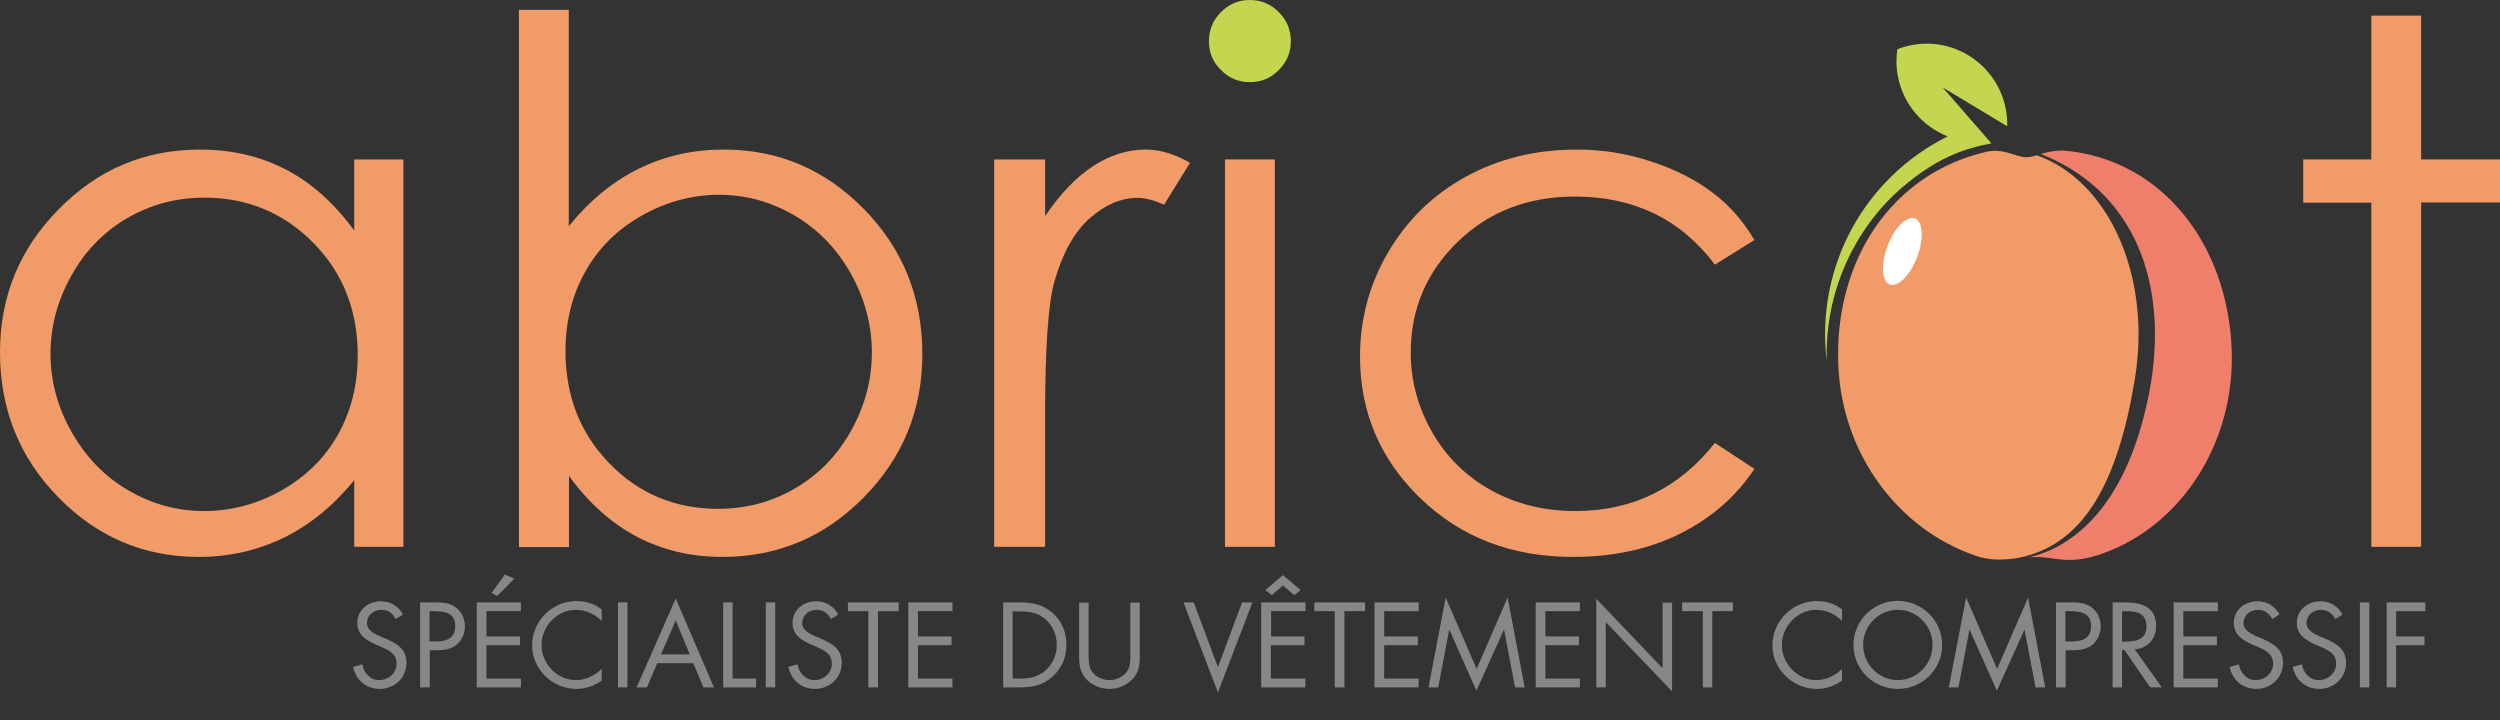 <?xml version="1.0" encoding="utf-8"?>
<!-- Generator: Adobe Illustrator 26.5.0, SVG Export Plug-In . SVG Version: 6.00 Build 0)  -->
<svg version="1.1" id="Calque_1" xmlns="http://www.w3.org/2000/svg" xmlns:xlink="http://www.w3.org/1999/xlink" x="0px" y="0px"
	 viewBox="0 0 1138.4 328" style="enable-background:new 0 0 1138.4 328;" xml:space="preserve">
<rect x="0" y="0" width="1138.4" height="328" fill="#333333" stroke="none"/>
<style type="text/css">
	.st0{fill:#F19B68;}
	.st1{fill:#C4D550;}
	.st2{fill:#878787;}
	.st3{fill-rule:evenodd;clip-rule:evenodd;fill:#C4D550;}
	.st4{fill:#FFFFFF;}
	.st5{fill:#EF7E6B;}
</style>
<g>
	<g>
		<path class="st0" d="M183.7,72.6v176.4h-22.4v-30.3c-9.5,11.6-20.2,20.3-32,26.1c-11.8,5.8-24.8,8.8-38.8,8.8
			c-25,0-46.3-9.1-64-27.2C8.8,208.3,0,186.3,0,160.4c0-25.4,8.9-47.1,26.8-65.2C44.6,77.1,66,68.1,91.1,68.1
			c14.5,0,27.6,3.1,39.3,9.2c11.7,6.2,22,15.4,30.9,27.7V72.6H183.7z M93,90c-12.6,0-24.3,3.1-35,9.3c-10.7,6.2-19.2,14.9-25.5,26.2
			S23,148.6,23,161.1c0,12.4,3.2,24.3,9.6,35.6c6.4,11.3,14.9,20.2,25.7,26.5c10.7,6.3,22.3,9.5,34.6,9.5c12.4,0,24.2-3.1,35.3-9.4
			c11.1-6.3,19.7-14.7,25.7-25.4c6-10.7,9-22.7,9-36.1c0-20.4-6.7-37.5-20.2-51.2C129.2,96.9,112.6,90,93,90z"/>
		<path class="st0" d="M236.3,249.1V4.5H259V103c9.5-11.7,20.1-20.4,31.9-26.2c11.8-5.8,24.7-8.7,38.7-8.7
			c24.9,0,46.2,9.1,63.9,27.2c17.7,18.1,26.5,40.1,26.5,65.9c0,25.5-8.9,47.3-26.7,65.3c-17.8,18.1-39.3,27.1-64.3,27.1
			c-14.4,0-27.4-3.1-39-9.2c-11.7-6.2-22-15.4-30.9-27.7v32.4H236.3z M327.1,231.7c12.6,0,24.3-3.1,34.9-9.3
			c10.7-6.2,19.2-14.9,25.5-26.2c6.3-11.2,9.5-23.1,9.5-35.7c0-12.5-3.2-24.5-9.5-35.8c-6.4-11.4-14.9-20.2-25.6-26.5
			c-10.7-6.3-22.2-9.5-34.4-9.5c-12.4,0-24.2,3.2-35.3,9.5c-11.2,6.3-19.7,14.8-25.7,25.5c-6,10.7-9,22.8-9,36.2
			c0,20.4,6.7,37.5,20.1,51.2C290.9,224.8,307.4,231.7,327.1,231.7z"/>
		<path class="st0" d="M452.7,72.6h23.2v25.8c6.9-10.2,14.2-17.8,21.9-22.8c7.7-5,15.7-7.5,24-7.5c6.3,0,13,2,20.1,6l-11.8,19.1
			c-4.8-2.1-8.8-3.1-12-3.1c-7.6,0-14.9,3.1-21.9,9.3c-7,6.2-12.4,15.9-16.1,28.9c-2.8,10.1-4.2,30.4-4.2,61v59.7h-23.2V72.6z"/>
		<g>
			<rect x="557.8" y="72.6" class="st0" width="22.7" height="176.4"/>
			<path class="st1" d="M582.3,5.5c-3.7-3.7-8.1-5.5-13.2-5.5c-5.1,0-9.4,1.8-13.1,5.5c-3.7,3.7-5.5,8.1-5.5,13.3
				c0,5.1,1.8,9.5,5.5,13.1c3.7,3.7,8,5.5,13.1,5.5c5.2,0,9.6-1.8,13.2-5.5c3.7-3.7,5.5-8.1,5.5-13.1C587.8,13.6,586,9.2,582.3,5.5z
				"/>
		</g>
		<path class="st0" d="M798.9,109.3l-18,11.2c-15.5-20.6-36.8-31-63.7-31c-21.5,0-39.3,6.9-53.5,20.7
			c-14.2,13.8-21.3,30.6-21.3,50.4c0,12.9,3.3,24.9,9.8,36.3c6.5,11.3,15.5,20.1,26.9,26.4c11.4,6.3,24.2,9.4,38.3,9.4
			c25.9,0,47.1-10.3,63.5-31l18,11.8c-8.4,12.7-19.8,22.5-34,29.6c-14.2,7-30.4,10.5-48.6,10.5c-27.9,0-51-8.9-69.4-26.6
			c-18.4-17.7-27.6-39.3-27.6-64.7c0-17.1,4.3-32.9,12.9-47.6c8.6-14.6,20.4-26.1,35.4-34.3c15-8.2,31.8-12.3,50.4-12.3
			c11.7,0,22.9,1.8,33.8,5.4c10.9,3.6,20.1,8.2,27.6,13.9C787.2,93.1,793.6,100.4,798.9,109.3z"/>
		<path class="st0" d="M1079.8,7.1h22.7v65.5h36v19.6h-36v156.8h-22.7V92.3h-31V72.6h31V7.1z"/>
	</g>
	<g>
		<path class="st2" d="M180.2,281.9c-1.5-2.7-3.4-4.2-6.7-4.2c-3.4,0-6.4,2.5-6.4,6c0,3.3,3.4,4.9,6.1,6.1l2.6,1.1
			c5,2.2,9.3,4.7,9.3,10.9c0,6.8-5.4,11.9-12.2,11.9c-6.2,0-10.8-4-12.1-10l4.2-1.2c0.6,3.9,3.6,7.2,7.7,7.2c4.2,0,7.9-3.2,7.9-7.5
			c0-4.5-3.5-6.1-7.1-7.7l-2.4-1c-4.5-2.1-8.4-4.4-8.4-9.9c0-6,5.1-9.8,10.8-9.8c4.3,0,7.9,2.2,10,6L180.2,281.9z"/>
		<path class="st2" d="M195.6,313h-4.3v-38.7h6.4c3.3,0,6.8,0.1,9.6,2.1c2.9,2,4.4,5.4,4.4,8.8c0,3.1-1.3,6.3-3.7,8.3
			c-2.6,2.2-5.9,2.6-9.2,2.6h-3.1V313z M195.6,292.1h2.9c4.8,0,8.8-1.4,8.8-7c0-6.3-5.1-6.8-10.1-6.8h-1.6V292.1z"/>
		<path class="st2" d="M217.1,274.3h20.1v4h-15.7v11.5h15.3v4h-15.3V309h15.7v4h-20.1V274.3z M234.2,263.5l-7.8,7.9l-2.6-1.4
			l6.1-8.4L234.2,263.5z"/>
		<path class="st2" d="M274,282.8c-3.1-3.2-7.3-5.1-11.8-5.1c-8.6,0-15.6,7.5-15.6,16s7,16,15.7,16c4.4,0,8.6-2.1,11.7-5.1v5.3
			c-3.3,2.4-7.4,3.8-11.5,3.8c-10.9,0-20.2-8.9-20.2-19.8c0-11.1,9.1-20.2,20.2-20.2c4.3,0,8.1,1.2,11.5,3.8V282.8z"/>
		<path class="st2" d="M285.7,313h-4.3v-38.7h4.3V313z"/>
		<path class="st2" d="M299.3,302l-4.7,11h-4.7l17.8-40.5l17.4,40.5h-4.8l-4.6-11H299.3z M307.7,282.5L301,298h13.1L307.7,282.5z"/>
		<path class="st2" d="M333.6,309h10.7v4h-15v-38.7h4.3V309z"/>
		<path class="st2" d="M353,313h-4.3v-38.7h4.3V313z"/>
		<path class="st2" d="M378.4,281.9c-1.5-2.7-3.4-4.2-6.7-4.2c-3.4,0-6.4,2.5-6.4,6c0,3.3,3.4,4.9,6.1,6.1l2.6,1.1
			c5,2.2,9.3,4.7,9.3,10.9c0,6.8-5.4,11.9-12.2,11.9c-6.2,0-10.8-4-12.1-10l4.2-1.2c0.6,3.9,3.6,7.2,7.7,7.2c4.2,0,7.9-3.2,7.9-7.5
			c0-4.5-3.5-6.1-7.1-7.7l-2.4-1c-4.5-2.1-8.4-4.4-8.4-9.9c0-6,5.1-9.8,10.8-9.8c4.3,0,7.9,2.2,10,6L378.4,281.9z"/>
		<path class="st2" d="M399.7,313h-4.3v-34.7h-9.3v-4h23.1v4h-9.4V313z"/>
		<path class="st2" d="M413.6,274.3h20.1v4h-15.7v11.5h15.3v4h-15.3V309h15.7v4h-20.1V274.3z"/>
		<path class="st2" d="M456.8,274.3h7.3c5.8,0,10.5,0.8,15.1,4.7c4.4,3.8,6.4,9,6.4,14.7c0,5.6-2.1,10.6-6.3,14.4
			c-4.6,4.1-9.2,4.9-15.3,4.9h-7.2V274.3z M464.2,309c4.7,0,8.7-0.7,12.2-4c3.2-3,4.8-7,4.8-11.3c0-4.4-1.7-8.7-5-11.6
			c-3.5-3.1-7.4-3.7-12-3.7h-3.1V309H464.2z"/>
		<path class="st2" d="M495.7,297.4c0,2.9-0.1,6.2,1.7,8.6c1.7,2.4,5,3.7,7.8,3.7c2.8,0,5.8-1.3,7.6-3.4c2.1-2.5,1.9-5.8,1.9-8.9
			v-23h4.3v24.2c0,4.2-0.3,7.5-3.4,10.7c-2.7,2.9-6.5,4.4-10.4,4.4c-3.6,0-7.4-1.4-10-3.9c-3.4-3.2-3.8-6.8-3.8-11.2v-24.2h4.3
			V297.4z"/>
		<path class="st2" d="M554.6,303.8l11-29.5h4.7l-15.7,41l-15.7-41h4.7L554.6,303.8z"/>
		<path class="st2" d="M574.4,274.3h20.1v4h-15.7v11.5H594v4h-15.3V309h15.7v4h-20.1V274.3z M584.2,261.9l8.1,6.8l-3,2.3l-5.1-4.4
			l-5.1,4.4l-2.9-2.3L584.2,261.9z"/>
		<path class="st2" d="M612.1,313h-4.3v-34.7h-9.3v-4h23.1v4h-9.4V313z"/>
		<path class="st2" d="M625.9,274.3H646v4h-15.7v11.5h15.3v4h-15.3V309H646v4h-20.1V274.3z"/>
		<path class="st2" d="M658.3,272.1l14.1,32.5l14.1-32.5l7.8,40.9h-4.4l-5-26.2h-0.1l-12.5,27.7L660,286.8h-0.1l-5,26.2h-4.4
			L658.3,272.1z"/>
		<path class="st2" d="M699.3,274.3h20.1v4h-15.7v11.5h15.3v4h-15.3V309h15.7v4h-20.1V274.3z"/>
		<path class="st2" d="M726.9,272.7l30.2,31.6v-29.9h4.3v40.4l-30.2-31.5V313h-4.3V272.7z"/>
		<path class="st2" d="M779.7,313h-4.3v-34.7H766v-4h23.1v4h-9.4V313z"/>
		<path class="st2" d="M838.8,282.8c-3.1-3.2-7.3-5.1-11.8-5.1c-8.6,0-15.6,7.5-15.6,16s7,16,15.7,16c4.4,0,8.6-2.1,11.7-5.1v5.3
			c-3.3,2.4-7.4,3.8-11.5,3.8c-10.9,0-20.2-8.9-20.2-19.8c0-11.1,9.1-20.2,20.2-20.2c4.3,0,8.1,1.2,11.5,3.8V282.8z"/>
		<path class="st2" d="M884.4,293.7c0,11.1-9.1,20-20.2,20c-11,0-20.2-8.8-20.2-20c0-11.1,9.1-20.1,20.2-20.1
			C875.3,273.7,884.4,282.6,884.4,293.7z M848.4,293.7c0,8.7,7.1,16,15.8,16c8.8,0,15.8-7.3,15.8-16c0-8.8-7-16-15.8-16
			C855.4,277.7,848.4,284.9,848.4,293.7z"/>
		<path class="st2" d="M895.3,272.1l14.1,32.5l14.1-32.5l7.8,40.9h-4.4l-5-26.2h-0.1l-12.5,27.7l-12.4-27.7h-0.1l-5,26.2h-4.4
			L895.3,272.1z"/>
		<path class="st2" d="M940.5,313h-4.3v-38.7h6.4c3.3,0,6.8,0.1,9.6,2.1c2.9,2,4.4,5.4,4.4,8.8c0,3.1-1.3,6.3-3.7,8.3
			c-2.6,2.2-5.9,2.6-9.2,2.6h-3.1V313z M940.5,292.1h2.9c4.8,0,8.8-1.4,8.8-7c0-6.3-5.1-6.8-10.1-6.8h-1.6V292.1z"/>
		<path class="st2" d="M966.3,313H962v-38.7h5.6c7.3,0,14.2,1.9,14.2,10.7c0,5.9-3.7,10.2-9.7,10.7l12.3,17.3h-5.3l-11.7-17h-1.1
			V313z M966.3,292.2h1.3c4.9,0,9.8-0.9,9.8-6.9c0-6.4-4.7-7-9.8-7h-1.3V292.2z"/>
		<path class="st2" d="M989.8,274.3h20.1v4h-15.7v11.5h15.3v4h-15.3V309h15.7v4h-20.1V274.3z"/>
		<path class="st2" d="M1034.7,281.9c-1.5-2.7-3.4-4.2-6.7-4.2c-3.4,0-6.4,2.5-6.4,6c0,3.3,3.4,4.9,6.1,6.1l2.6,1.1
			c5,2.2,9.3,4.7,9.3,10.9c0,6.8-5.4,11.9-12.2,11.9c-6.2,0-10.8-4-12.1-10l4.2-1.2c0.6,3.9,3.6,7.2,7.7,7.2c4.2,0,7.9-3.2,7.9-7.5
			c0-4.5-3.5-6.1-7.1-7.7l-2.4-1c-4.5-2.1-8.4-4.4-8.4-9.9c0-6,5.1-9.8,10.8-9.8c4.3,0,7.9,2.2,10,6L1034.7,281.9z"/>
		<path class="st2" d="M1063.4,281.9c-1.5-2.7-3.4-4.2-6.7-4.2c-3.4,0-6.4,2.5-6.4,6c0,3.3,3.4,4.9,6.1,6.1l2.6,1.1
			c5,2.2,9.3,4.7,9.3,10.9c0,6.8-5.4,11.9-12.2,11.9c-6.2,0-10.8-4-12.1-10l4.2-1.2c0.6,3.9,3.6,7.2,7.7,7.2c4.2,0,7.9-3.2,7.9-7.5
			c0-4.5-3.5-6.1-7.1-7.7l-2.4-1c-4.5-2.1-8.4-4.4-8.4-9.9c0-6,5.1-9.8,10.8-9.8c4.3,0,7.9,2.2,10,6L1063.4,281.9z"/>
		<path class="st2" d="M1078.9,313h-4.3v-38.7h4.3V313z"/>
		<path class="st2" d="M1091.1,278.3v11.5h12.9v4h-12.9V313h-4.3v-38.7h17.6v4H1091.1z"/>
	</g>
	<g>
		<path class="st3" d="M831.8,164.2c-3.6-30,6.3-61.2,29.5-83.9c7.7-7.6,16.4-13.6,25.6-18.2c-11.4-4.5-20.3-14.6-22.7-27.5
			c-0.8-4.1-0.8-8.2-0.2-12.2c2.1-0.8,4.4-1.5,6.7-1.9c19.9-3.7,39,9.5,42.7,29.4c0.5,2.5,0.7,5.1,0.6,7.6l-29.4-17.7l22.2,25.5
			c-11,2.1-25.8,5.9-44.9,23.9C841.1,109.7,831,137.1,831.8,164.2z"/>
		<g>
			<path class="st0" d="M972.1,172.8c7.8-47.1-11.8-90.4-44.6-102.1c-1.7,0.5-3.2,0.9-4.7,0.9c-4.3,0.2-10.3-4.3-18.2-2.5
				c-42.9,9.8-69.5,49.3-67.5,97.2c1.7,40.8,27.5,74.6,62.1,86.6c1.9,0.7,3.6,1.1,5.3,1.4c4.3,0.8,8.1,0.5,12.4,0.1
				C948.9,249.5,964.4,219.3,972.1,172.8z"/>
		</g>
		
			<ellipse transform="matrix(0.355 -0.935 0.935 0.355 451.642 883.622)" class="st4" cx="866.1" cy="114.6" rx="16.1" ry="7.2"/>
		<path class="st5" d="M941.4,68.7c-4.9-0.5-8.9,0.5-12.2,1.4c39,15.2,58.3,53.2,50.3,104.1c-10.3,60-38.9,75.7-55.5,79.6
			c0.8-0.1,1.6-0.1,2.5-0.1c9.3-0.4,14.9,4,30.8-1.6c36.2-12.8,60.7-50.8,58.9-93.4C1014.2,111.1,984.7,73.3,941.4,68.7z"/>
	</g>
</g>
</svg>
